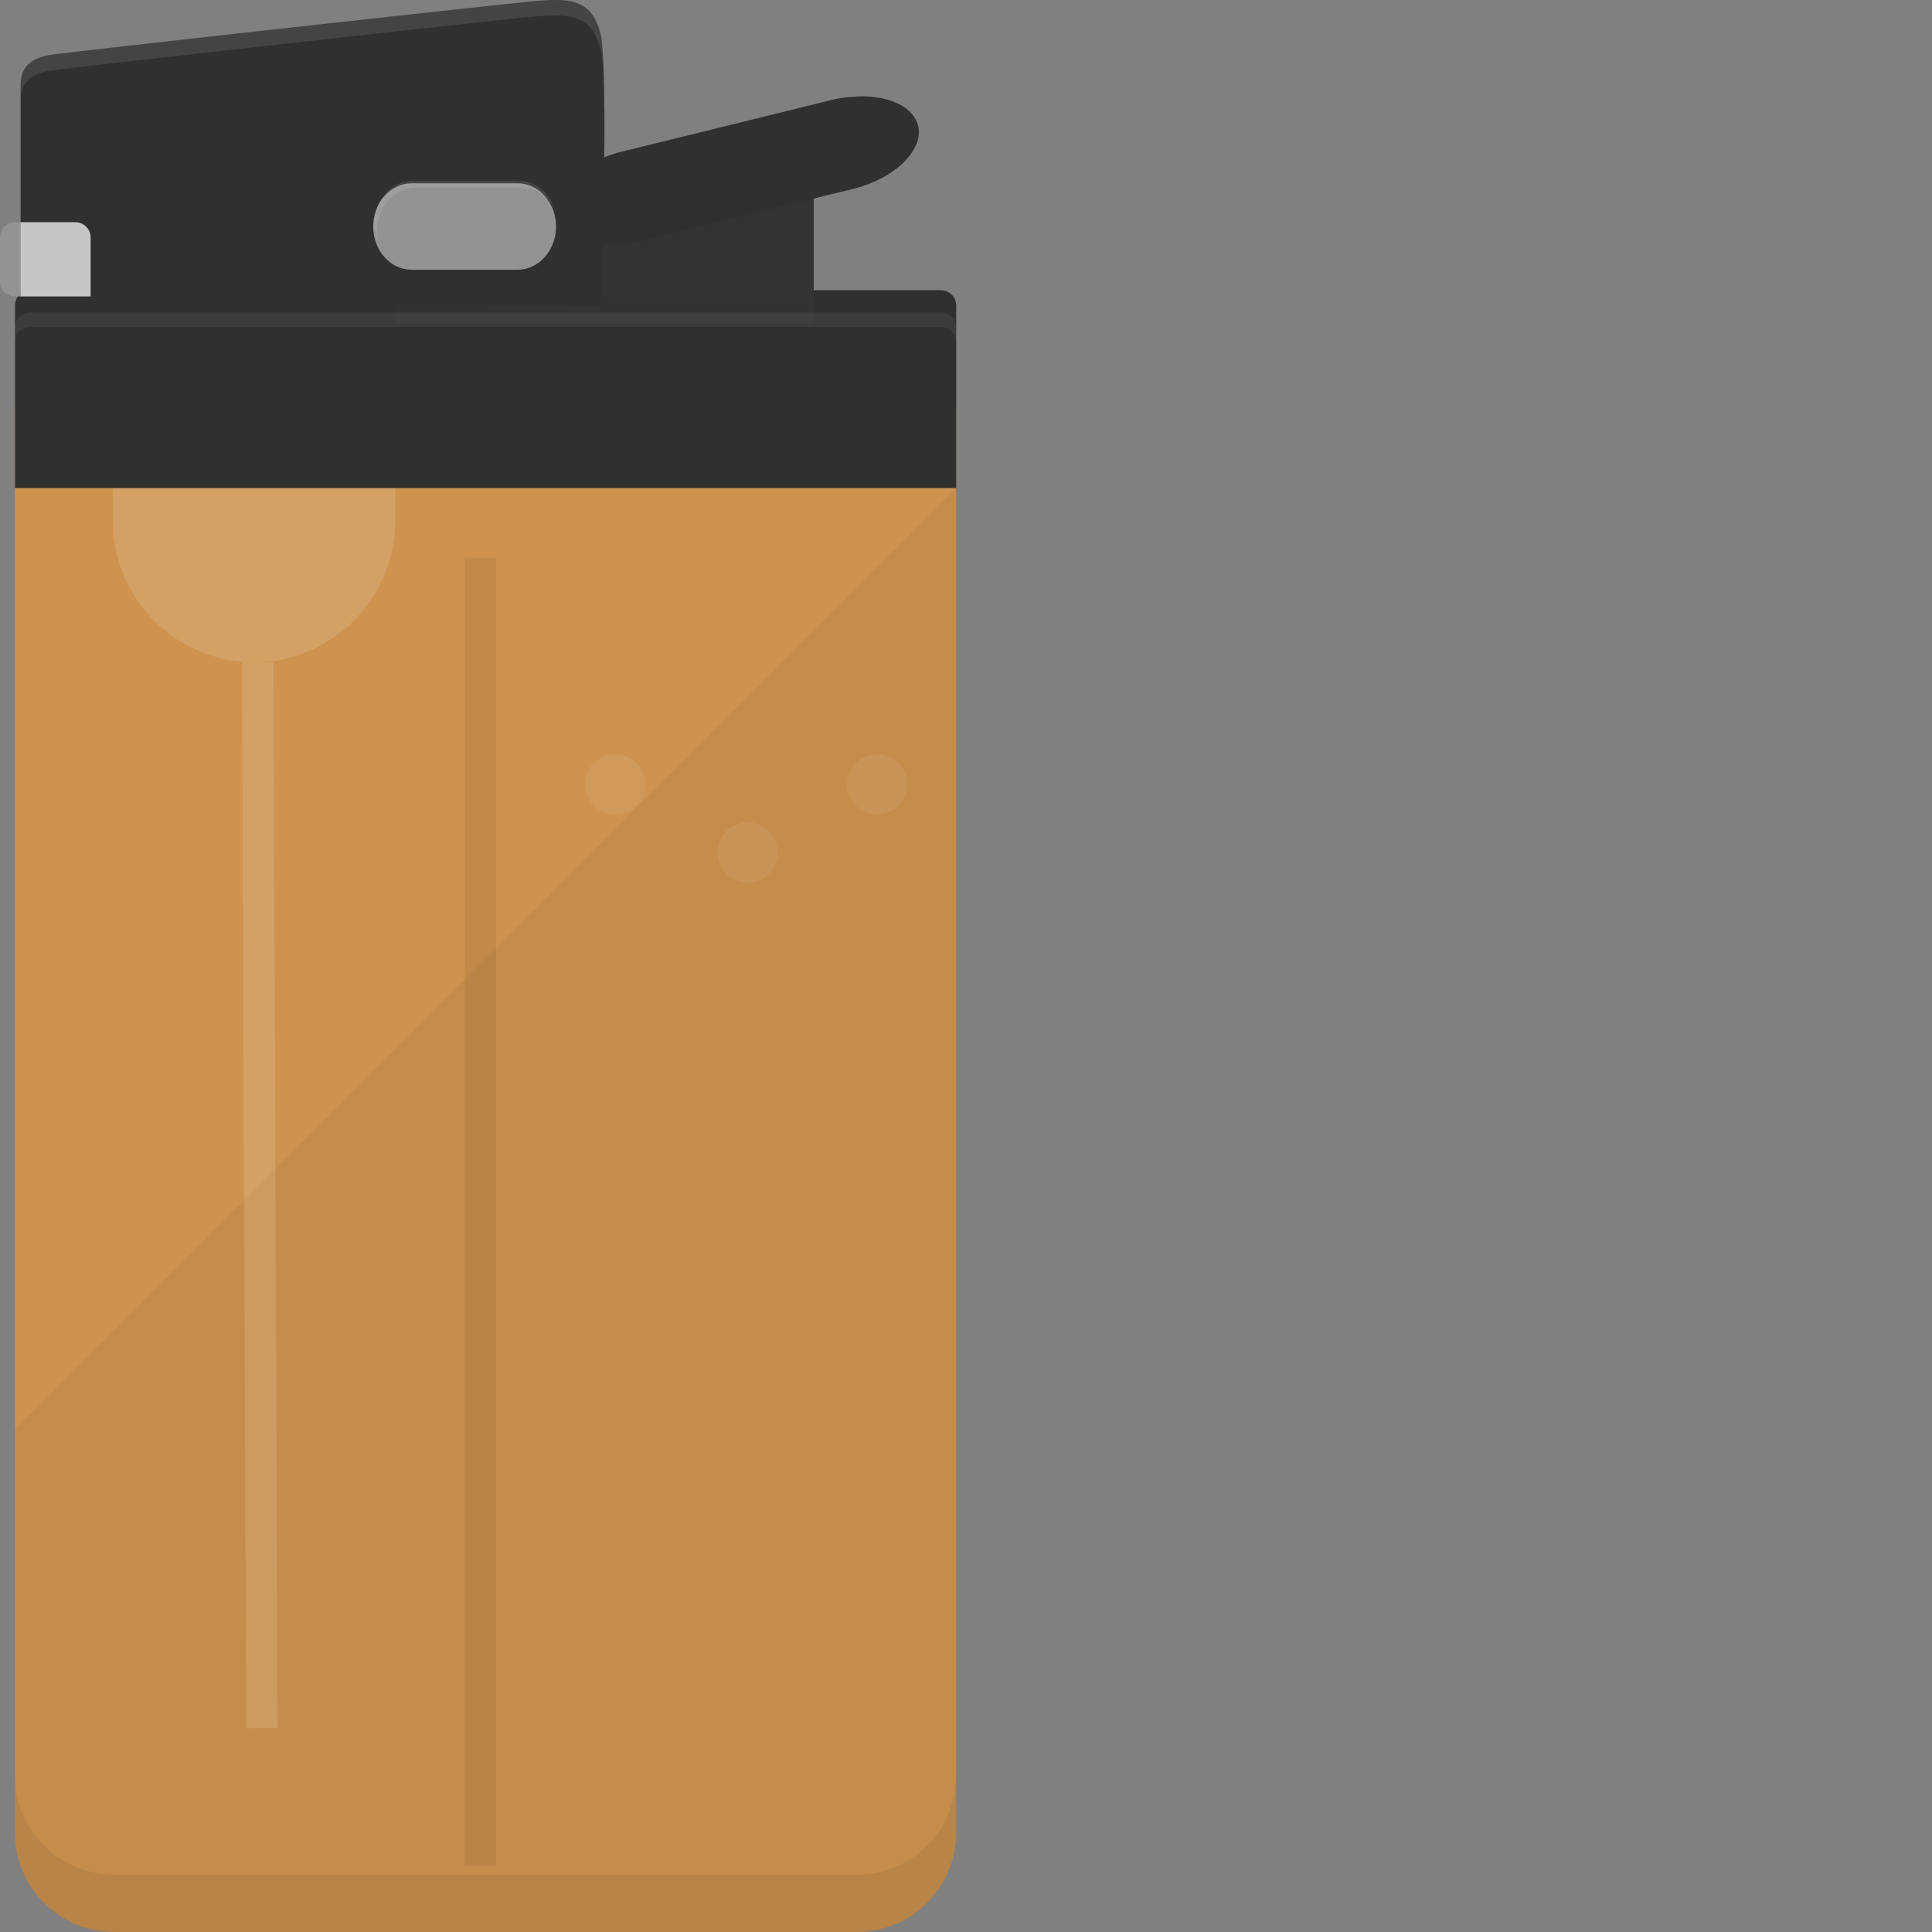 <?xml version="1.0" encoding="iso-8859-1"?>

<!DOCTYPE svg PUBLIC "-//W3C//DTD SVG 1.1//EN" "http://www.w3.org/Graphics/SVG/1.1/DTD/svg11.dtd">
<!-- Скачано с сайта svg4.ru / Downloaded from svg4.ru -->
<svg version="1.1" id="_x35_" xmlns="http://www.w3.org/2000/svg" xmlns:xlink="http://www.w3.org/1999/xlink" 
	 viewBox="0 0 512 512"  xml:space="preserve">
<rect x="0" y="0" width="512" height="512" fill="#808080" stroke="none"/>
<g>
	<g>
		<path style="opacity:0.8;fill:#E09743;" d="M253.39,108.977v376.77c0,14.451-11.802,26.253-26.177,26.253H30.204
			c-14.451,0-26.253-11.802-26.253-26.253v-376.77c0-9.381,5.069-17.703,12.635-22.319c3.934-2.421,8.625-3.858,13.618-3.858h197.01
			c4.993,0,9.684,1.437,13.618,3.858C248.321,91.274,253.39,99.596,253.39,108.977z"/>
		<path style="opacity:0.07;fill:#040000;" d="M253.39,470.616v15.131c0,14.451-11.802,26.253-26.177,26.253H30.204
			c-14.451,0-26.253-11.802-26.253-26.253v-15.131c0,14.375,11.802,26.177,26.253,26.177h197.01
			C241.588,496.793,253.39,484.991,253.39,470.616z"/>
		<rect x="123.129" y="147.916" style="opacity:0.07;fill:#040000;" width="8.318" height="346.567"/>
		
			<rect x="64.576" y="175.539" transform="matrix(1 -0.004 0.004 1 -1.153 0.253)" style="opacity:0.13;fill:#FFFFFF;" width="8.318" height="282.457"/>
		<path style="opacity:0.13;fill:#FFFFFF;" d="M67.315,175.508L67.315,175.508c-20.576,0-37.411-16.835-37.411-37.411v-18.878
			h74.822v18.878C104.727,158.673,87.892,175.508,67.315,175.508z"/>
		<circle style="opacity:0.07;fill:#FFFFFF;" cx="163.037" cy="207.854" r="7.982"/>
		<circle style="opacity:0.07;fill:#FFFFFF;" cx="232.466" cy="207.854" r="7.982"/>
		<circle style="opacity:0.07;fill:#FFFFFF;" cx="198.098" cy="225.946" r="7.982"/>
		<path style="fill:#303030;" d="M249.358,76.91H8.014c-2.226,0-4.047,1.821-4.047,4.047v48.38h249.44V80.959
			C253.407,78.732,251.585,76.91,249.358,76.91z"/>
		<rect x="104.727" y="49.685" style="fill:#333333;" width="110.924" height="35.871"/>
		<path style="fill:#303030;" d="M160.182,33.85c0,2.572,0,5.22-0.076,7.868c0,2.648-0.076,5.296-0.151,7.944
			c-0.076,5.296-0.151,10.365-0.302,14.904c-0.151,5.069-0.302,9.381-0.378,12.332c-0.076,2.572-0.151,4.085-0.151,4.085
			l-54.397-0.378l-45.924-0.378L5.464,79.85c0,0,0-0.454,0-1.286V22.577c0-5.523,3.48-7.339,8.398-8.095
			c4.766-0.756,107.206-12.105,124.531-13.845c0.832-0.151,1.438-0.151,1.891-0.227c10.214-0.908,16.342-1.135,18.839,8.474
			c0.302,1.059,0.454,2.723,0.605,4.993c0.302,3.329,0.378,7.869,0.378,13.013C160.182,29.084,160.182,31.429,160.182,33.85z"/>
		<path style="opacity:0.1;fill:#FDFEFE;" d="M160.106,26.89c-0.076-6.506-0.378-11.651-0.983-13.921
			c-2.497-9.533-8.625-9.381-18.839-8.473c-0.984,0.076-3.253,0.302-6.431,0.681C107.903,7.9,18.326,17.963,13.861,18.643
			c-4.917,0.681-8.398,2.573-8.398,8.095v-4.161c0-5.523,3.48-7.339,8.398-8.095c4.766-0.756,107.206-12.105,124.531-13.845
			c0.832-0.151,1.438-0.151,1.891-0.227c10.214-0.908,16.342-1.135,18.839,8.474c0.227,1.059,0.454,2.799,0.605,4.993
			C160.03,17.206,160.106,21.745,160.106,26.89z"/>
		<path style="opacity:0.06;fill:#FDFEFE;" d="M253.407,86.847v3.863c0-2.224-1.821-4.051-4.051-4.051H8.012
			c-2.224,0-4.045,1.821-4.045,4.051v-3.863c0-2.23,1.821-4.051,4.045-4.051h241.344C251.586,82.796,253.407,84.623,253.407,86.847z
			"/>
		<g>
			<path style="fill:#949394;" d="M4.047,58.882C1.821,58.882,0,60.704,0,62.929v11.773c0,2.133,1.729,3.863,3.863,3.863h1.576
				V58.882H4.047z"/>
			<path style="fill:#C7C6C6;" d="M24.018,62.931c0-2.227-1.822-4.049-4.049-4.049H5.439v19.683h18.579V62.931z"/>
		</g>
		<path style="fill:#949394;" d="M137.201,48.581h-28.145c-5.59,0-10.163,5.153-10.163,11.451v0c0,6.298,4.574,11.451,10.163,11.451
			h28.145c5.59,0,10.163-5.153,10.163-11.451v0C147.365,53.734,142.791,48.581,137.201,48.581z"/>
		<path style="fill:#303030;" d="M241.437,40.735c-2.799,4.01-8.398,7.566-15.283,9.306l-10.516,2.572l-45.092,11.122
			c-2.723,0.681-5.447,0.984-8.02,0.984c-0.984,0-1.967-0.076-2.875-0.151c-6.28-0.605-11.046-3.329-12.105-7.641
			c-0.605-2.345,0.075-4.917,1.74-7.263c2.194-3.178,5.977-6.053,10.819-7.944c1.438-0.605,3.027-1.135,4.615-1.513l55.608-13.694
			c2.042-0.53,4.085-0.833,6.052-0.833c0.681-0.151,1.286-0.151,1.967-0.151c7.641,0,13.694,2.875,14.98,7.792
			C243.933,35.742,243.177,38.314,241.437,40.735z"/>
		<path style="opacity:0.1;fill:#FFFFFF;" d="M147.082,55.59c-0.458-0.916-1.026-1.76-1.683-2.5
			c-1.843-2.081-4.387-3.366-7.18-3.366h-28.145c-5.59,0-10.165,5.154-10.165,11.451c0,1.302,0.193,2.555,0.557,3.725
			c-0.822-1.65-1.291-3.548-1.291-5.563c0-6.297,4.575-11.451,10.165-11.451h28.145c2.792,0,5.331,1.291,7.174,3.366
			C145.736,52.461,146.574,53.94,147.082,55.59z"/>
	</g>
	<path style="opacity:0.04;fill:#040000;" d="M3.951,378.753v91.863v15.131C3.951,500.198,15.753,512,30.204,512h197.01
		c14.375,0,26.177-11.802,26.177-26.253v-15.131V129.336h0.017v-0.04L3.951,378.753z"/>
</g>
</svg>